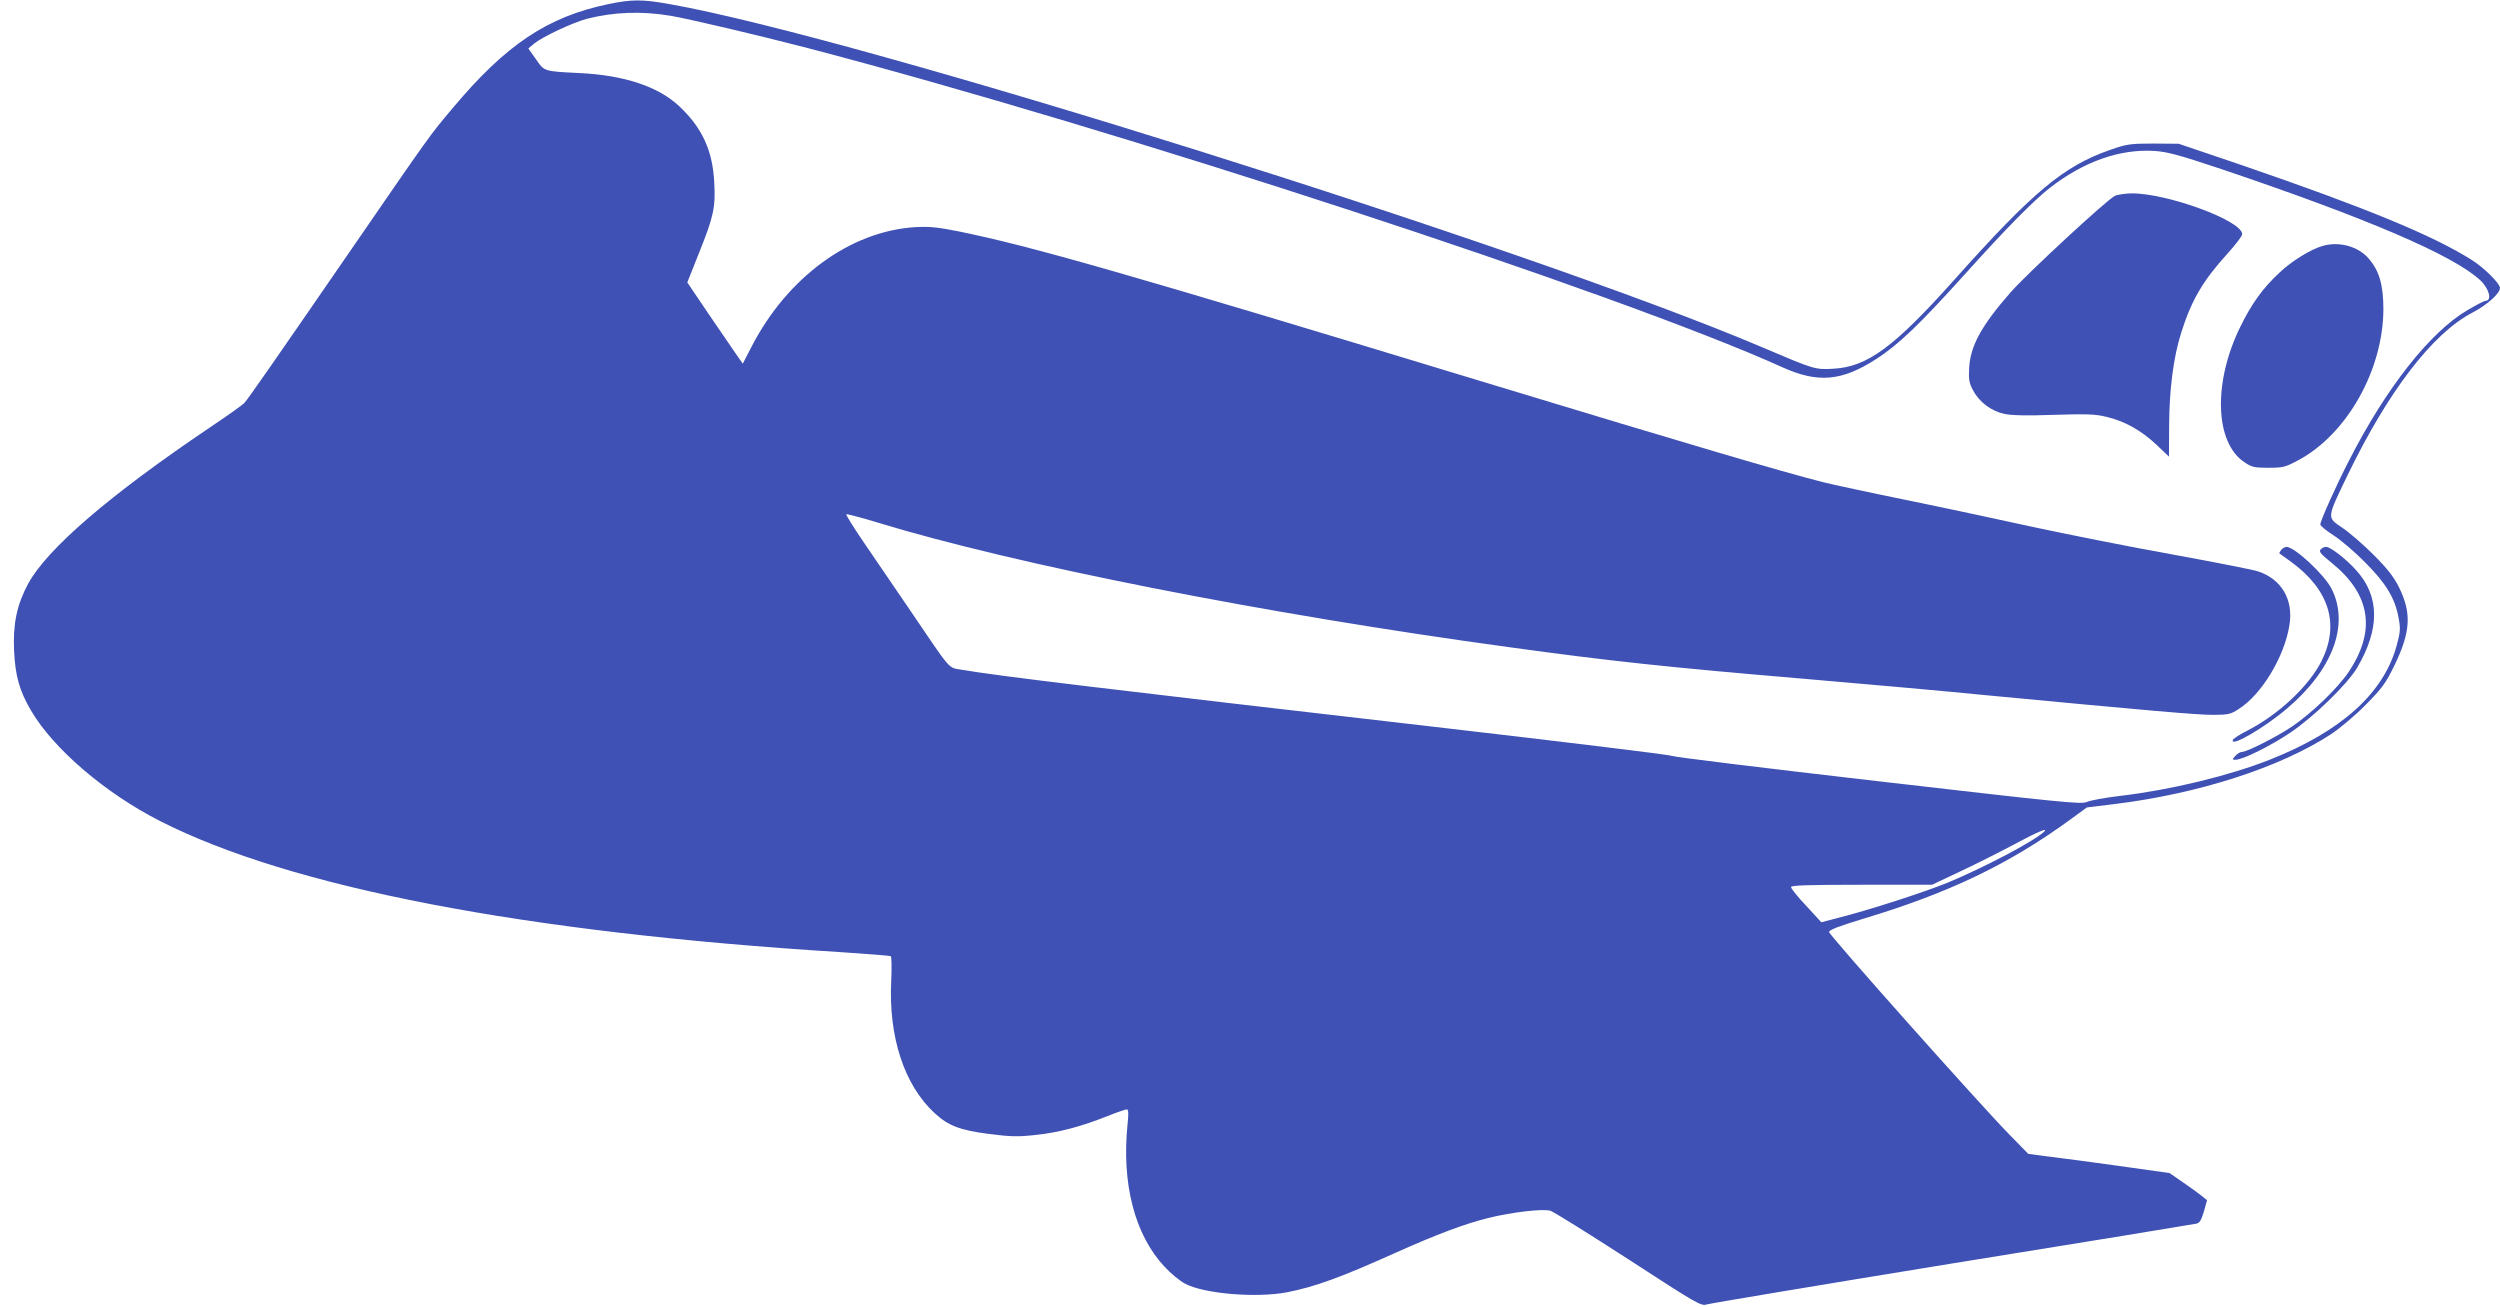 <?xml version="1.0" standalone="no"?>
<!DOCTYPE svg PUBLIC "-//W3C//DTD SVG 20010904//EN"
 "http://www.w3.org/TR/2001/REC-SVG-20010904/DTD/svg10.dtd">
<svg version="1.0" xmlns="http://www.w3.org/2000/svg"
 width="1280pt" height="669pt" viewBox="0 0 1280 669"
 preserveAspectRatio="xMidYMid meet">
<g transform="translate(0,669) scale(0.1,-0.1)"
fill="#3f51b5" stroke="none">
<path d="M3115 6669 c-312 -65 -524 -207 -796 -531 -119 -141 -113 -133 -519
-723 -403 -585 -528 -765 -548 -787 -8 -10 -90 -68 -181 -129 -510 -344 -830
-619 -927 -798 -57 -106 -78 -203 -72 -341 6 -132 28 -208 88 -310 115 -195
380 -422 660 -564 669 -340 1862 -570 3484 -671 137 -9 253 -18 257 -21 4 -2
5 -60 2 -127 -14 -287 67 -533 222 -676 70 -65 131 -88 280 -107 110 -14 146
-15 237 -5 118 12 237 44 369 97 48 19 92 34 98 34 9 0 10 -21 4 -77 -31 -303
37 -566 189 -728 31 -34 78 -73 105 -87 95 -52 366 -75 525 -44 141 28 272 75
558 204 208 93 350 146 470 176 123 30 277 48 318 37 16 -5 196 -117 400 -249
346 -225 372 -240 399 -231 15 5 582 100 1258 210 677 109 1239 201 1251 204
16 3 25 19 38 62 l16 58 -27 22 c-16 13 -59 44 -97 70 l-68 47 -192 27 c-105
15 -267 37 -361 49 l-170 22 -95 97 c-154 157 -925 1023 -925 1039 0 11 50 30
175 68 439 132 747 280 1060 508 l85 62 140 17 c432 53 848 187 1110 358 44
29 124 96 177 150 86 87 103 111 147 201 84 174 89 268 24 401 -28 55 -59 95
-132 168 -53 53 -125 115 -160 138 -78 53 -79 45 29 269 209 431 434 724 638
831 75 39 142 98 142 127 0 22 -81 103 -143 142 -200 127 -549 270 -1175 485
l-327 111 -130 1 c-120 0 -137 -3 -220 -32 -239 -83 -396 -214 -802 -669 -307
-343 -443 -443 -618 -452 -92 -5 -95 -4 -365 111 -1197 509 -4629 1587 -5592
1756 -138 25 -193 25 -313 0z m320 -60 c102 -18 438 -97 700 -165 1577 -412
4147 -1253 4990 -1634 183 -83 306 -72 483 43 112 72 220 176 445 425 222 247
357 383 442 450 175 136 361 201 539 189 67 -5 128 -22 346 -95 740 -250 1179
-438 1318 -566 46 -42 63 -106 28 -106 -6 0 -47 -21 -91 -47 -191 -111 -418
-398 -609 -773 -64 -124 -146 -307 -146 -325 0 -7 30 -32 68 -56 37 -24 110
-86 162 -139 106 -106 153 -183 171 -285 10 -53 9 -70 -10 -140 -67 -245 -283
-439 -648 -584 -210 -83 -507 -155 -768 -186 -77 -9 -153 -23 -170 -31 -27
-13 -124 -3 -1068 106 -571 66 -1047 124 -1058 130 -10 6 -563 73 -1227 150
-1656 191 -2232 260 -2408 291 -71 12 -49 -13 -264 304 -75 110 -180 264 -234
343 -54 79 -96 146 -93 149 3 2 74 -16 159 -42 706 -216 1983 -468 3238 -639
515 -71 806 -102 1502 -161 293 -25 722 -63 953 -86 812 -77 1060 -99 1145
-99 78 0 91 3 131 29 118 74 236 269 261 431 21 129 -40 234 -159 274 -25 9
-221 47 -434 86 -213 38 -533 102 -711 140 -178 39 -476 103 -663 141 -187 38
-376 79 -420 90 -219 56 -661 186 -1735 512 -1822 554 -2321 697 -2695 773
-106 21 -147 25 -220 21 -331 -21 -652 -255 -836 -610 l-46 -89 -37 53 c-21
30 -85 124 -143 209 l-104 154 60 151 c75 187 85 233 78 360 -8 163 -61 279
-177 389 -107 102 -282 161 -514 172 -183 9 -179 8 -222 71 l-39 55 30 25 c44
36 201 109 271 127 138 35 280 40 429 15z m7030 -4178 c-52 -49 -309 -184
-495 -261 -121 -49 -398 -139 -564 -181 l-81 -21 -77 84 c-43 45 -78 89 -78
96 0 9 79 12 361 12 l361 0 146 69 c81 38 206 101 277 139 117 63 176 88 150
63z"/>
<path d="M10828 5687 c-38 -17 -450 -398 -534 -494 -149 -170 -206 -274 -212
-388 -3 -59 0 -77 21 -115 31 -59 93 -105 159 -119 35 -8 118 -10 253 -5 167
5 212 4 269 -10 94 -22 178 -69 256 -142 l65 -62 1 162 c1 183 22 346 61 470
53 169 111 268 239 409 41 45 74 89 74 98 0 69 -383 210 -568 209 -32 -1 -69
-6 -84 -13z"/>
<path d="M11889 5430 c-59 -17 -157 -78 -216 -134 -87 -80 -145 -161 -203
-280 -140 -285 -130 -593 22 -693 37 -25 51 -28 122 -28 74 0 87 3 152 38 250
133 435 461 437 772 0 126 -21 199 -76 262 -55 63 -154 89 -238 63z"/>
<path d="M11680 3875 c-7 -9 -11 -17 -9 -19 2 -1 29 -21 60 -43 195 -143 249
-318 156 -506 -64 -129 -221 -276 -381 -358 -38 -19 -72 -41 -74 -48 -13 -39
162 63 277 161 235 199 321 430 229 613 -37 73 -190 215 -231 215 -8 0 -20 -7
-27 -15z"/>
<path d="M11881 3876 c-9 -11 3 -24 56 -67 200 -161 230 -346 89 -558 -56 -84
-188 -211 -291 -281 -79 -53 -231 -130 -257 -130 -8 0 -23 -9 -33 -20 -17 -19
-17 -20 1 -20 36 0 174 68 276 136 121 80 296 250 347 336 117 200 115 365 -5
498 -52 58 -132 120 -154 120 -10 0 -23 -6 -29 -14z"/>
</g>
</svg>

